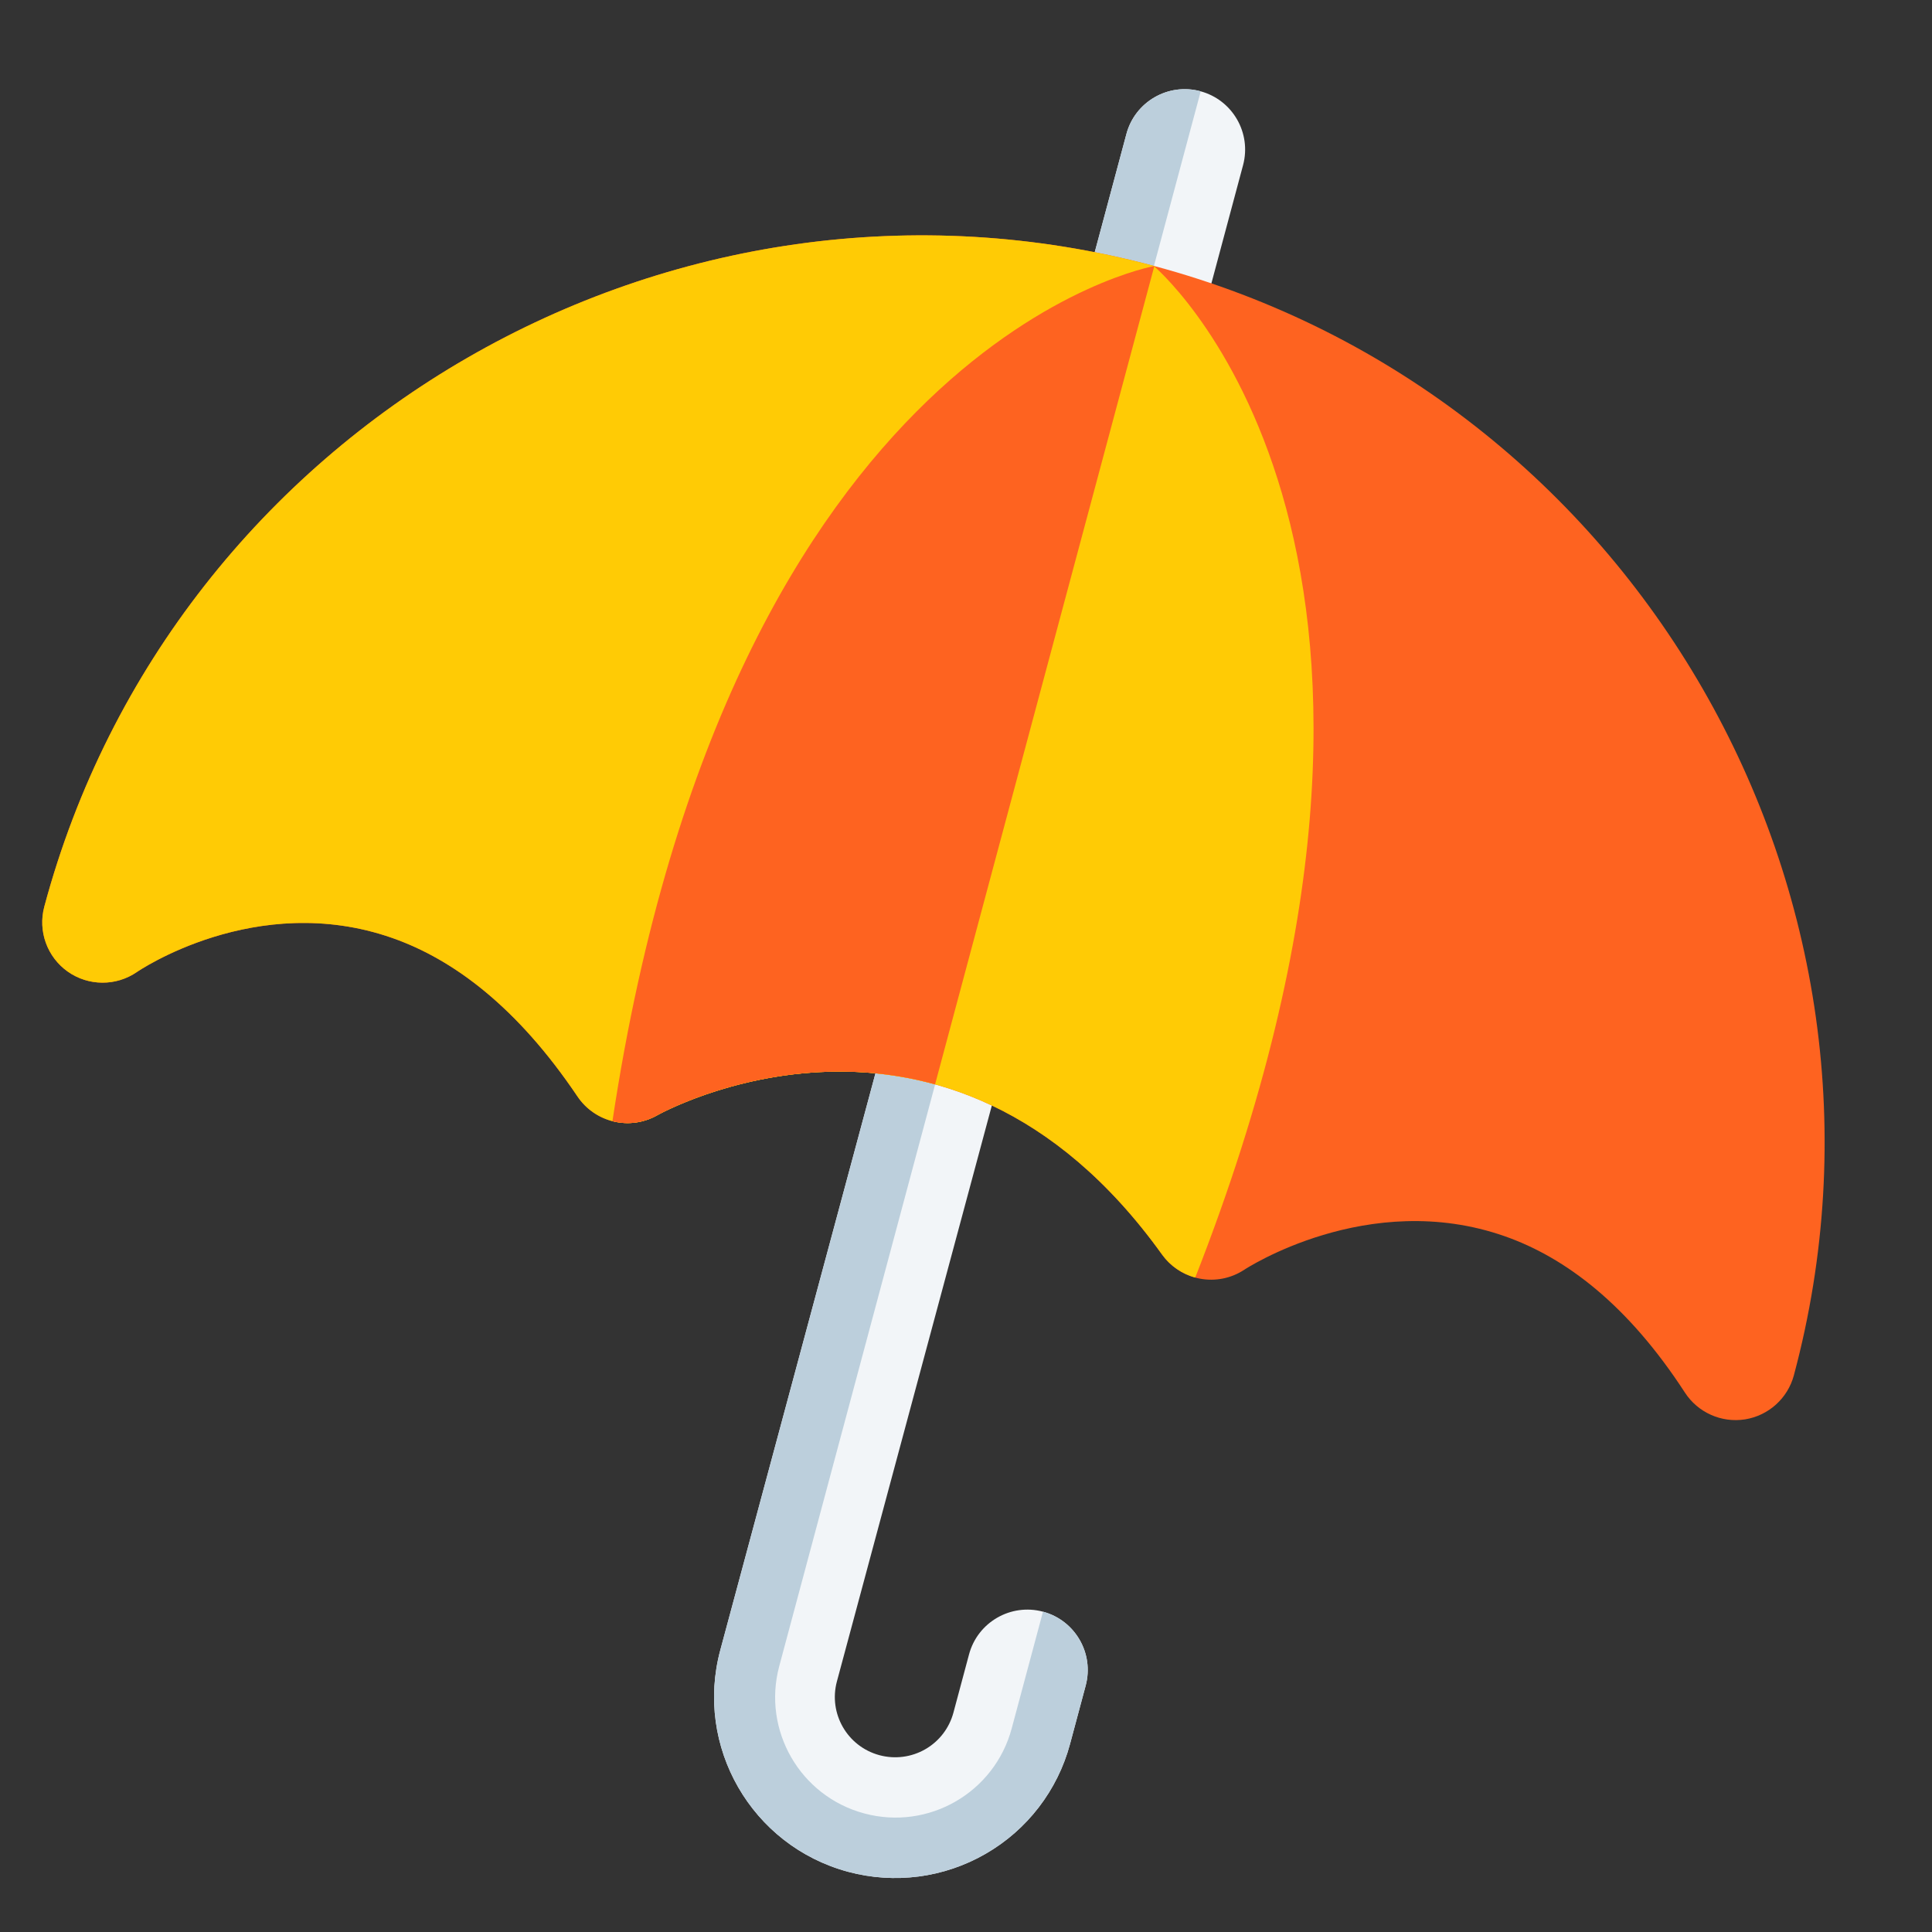 <svg xmlns="http://www.w3.org/2000/svg" width="500" height="500" viewBox="0 0 500 500" fill="none"><rect x="0" y="0" width="500" height="500" fill="#333333" stroke="none"/><g clip-path="url(#clip0_1197_256)"><path fill-rule="evenodd" clip-rule="evenodd" d="M231.049 261.115C231.049 261.115 201.212 372.048 186.419 427.014C179.696 451.984 194.489 477.672 219.455 484.411L219.485 484.419C231.495 487.653 244.299 485.988 255.073 479.768C265.858 473.567 273.713 463.329 276.932 451.315C276.94 451.285 280.972 436.238 280.972 436.238C283.205 427.907 278.255 419.334 269.924 417.101C261.593 414.869 253.019 419.819 250.787 428.15L246.747 443.227C245.675 447.227 243.064 450.636 239.47 452.698C235.891 454.764 231.618 455.317 227.619 454.246L227.588 454.238C219.276 451.994 214.353 443.444 216.596 435.132L261.226 269.234C263.459 260.903 258.524 252.333 250.197 250.086C241.87 247.839 233.282 252.784 231.049 261.115Z" fill="#F2F5F8"></path><path fill-rule="evenodd" clip-rule="evenodd" d="M201.668 431.197L250.197 250.086C241.87 247.839 233.282 252.784 231.049 261.115C231.049 261.115 201.212 372.048 186.419 427.014C179.696 451.984 194.489 477.672 219.455 484.411L219.485 484.419C231.495 487.653 244.299 485.988 255.073 479.768C265.858 473.567 273.713 463.329 276.932 451.315C276.94 451.285 280.972 436.238 280.972 436.238C283.205 427.907 278.255 419.334 269.924 417.101L261.828 447.317C257.379 463.919 240.309 473.774 223.707 469.325L223.677 469.317C207.075 464.869 197.22 447.799 201.668 431.197Z" fill="#BCCFDC"></path><path fill-rule="evenodd" clip-rule="evenodd" d="M291.518 34.659L279.41 79.846C277.178 88.177 282.128 96.75 290.459 98.983C298.79 101.215 307.363 96.265 309.595 87.934L321.703 42.747C323.935 34.416 318.986 25.843 310.655 23.61C302.323 21.378 293.75 26.328 291.518 34.659Z" fill="#F2F5F8"></path><path fill-rule="evenodd" clip-rule="evenodd" d="M310.745 23.635L310.655 23.61C302.323 21.378 293.75 26.328 291.518 34.659L279.41 79.846C277.178 88.177 282.128 96.75 290.459 98.983L290.549 99.007L310.745 23.635Z" fill="#BCCFDC"></path><path fill-rule="evenodd" clip-rule="evenodd" d="M11.465 234.646C9.77 240.97 12.193 247.685 17.553 251.467C22.902 255.23 30.042 255.267 35.438 251.552C35.438 251.552 66.176 230.348 101.53 242.749C117.412 248.315 133.926 260.698 149.442 283.749C154.023 290.558 163.069 292.658 170.18 288.578C170.18 288.578 244.703 246.624 300.739 324.677C305.642 331.491 315.032 333.215 322.026 328.602C322.026 328.602 354.003 307.487 389.455 319.946C405.186 325.472 421.308 337.686 436.056 360.402C439.411 365.571 445.509 368.289 451.605 367.334C457.689 366.36 462.653 361.899 464.251 355.938C497.586 231.529 423.151 102.185 298.743 68.85C174.335 35.515 44.796 110.253 11.465 234.646Z" fill="#FE6320"></path><path fill-rule="evenodd" clip-rule="evenodd" d="M298.743 68.85C174.335 35.515 44.796 110.253 11.465 234.646C9.77 240.97 12.193 247.685 17.553 251.467C22.902 255.23 30.042 255.267 35.438 251.552C35.438 251.552 66.176 230.348 101.53 242.749C117.412 248.315 133.926 260.698 149.442 283.749C154.023 290.558 163.069 292.658 170.18 288.578C170.18 288.578 203.305 269.938 241.997 280.629L298.743 68.85Z" fill="#FFCB05"></path><path fill-rule="evenodd" clip-rule="evenodd" d="M298.743 68.85L298.719 68.941C302.872 72.577 382.074 145.191 309.349 330.576L309.257 330.616C305.945 329.696 302.909 327.685 300.739 324.677C244.703 246.624 170.18 288.578 170.18 288.578C166.51 290.684 162.325 291.148 158.499 290.156C188.194 93.241 293.107 69.961 298.522 68.888L298.547 68.797L298.625 68.867L298.743 68.85Z" fill="#FFCB05"></path><path fill-rule="evenodd" clip-rule="evenodd" d="M298.743 68.85C298.743 68.85 188.999 88.005 158.499 290.156C162.325 291.148 166.51 290.684 170.18 288.578C170.18 288.578 203.305 269.938 241.997 280.629L298.743 68.85Z" fill="#FE6320"></path></g><defs><clipPath id="clip0_1197_256"><rect width="500" height="500" fill="white"></rect></clipPath></defs></svg>